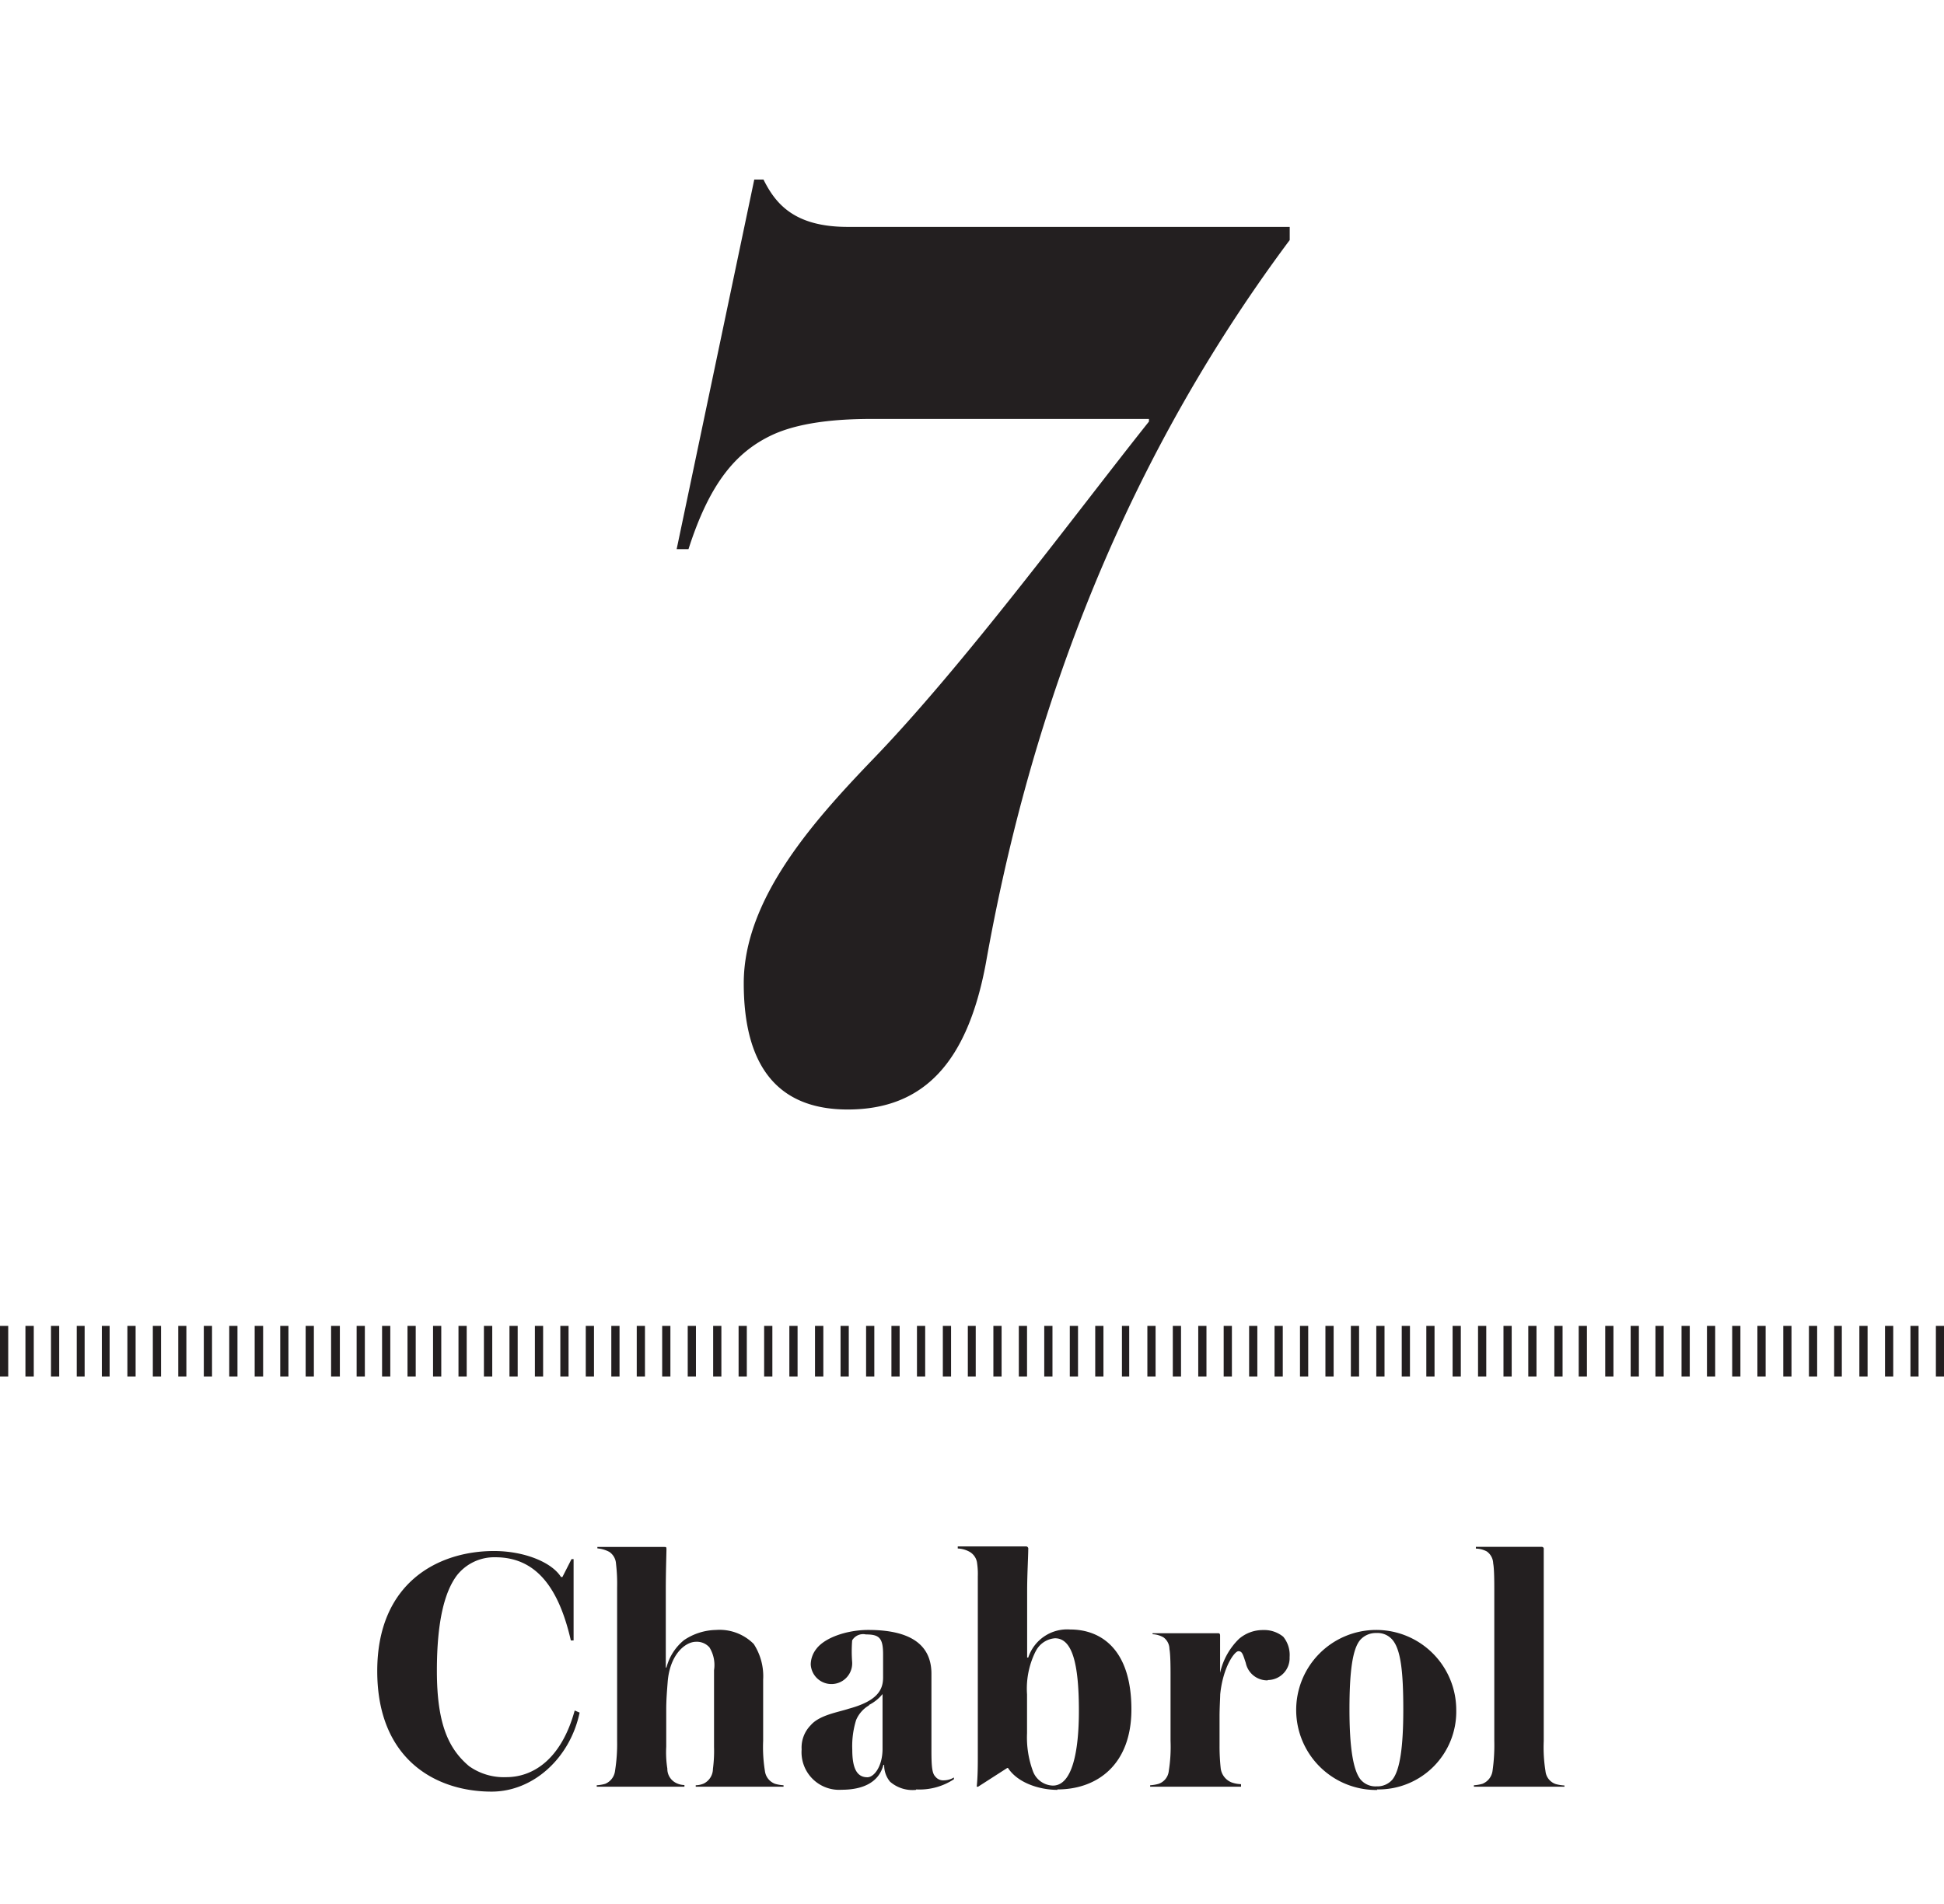 <svg id="Layer_1" data-name="Layer 1" xmlns="http://www.w3.org/2000/svg" viewBox="0 0 177.32 173.69"><defs><style>.cls-1{fill:#231f20;}</style></defs><title>Best-Restaurants-SVGs</title><path id="_Compound_Path_" data-name="&lt;Compound Path&gt;" class="cls-1" d="M89.92,87.9c-1.68,9-5.64,13.32-12.6,13.32-6.48,0-9.48-4.08-9.48-11.52,0-7.68,6.36-14.76,11.52-20.16,8.52-8.76,18.84-22.8,25.44-31.08V38.22H79.6c-2.28,0-6.24.12-9.12,1.44-3.36,1.56-5.76,4.44-7.68,10.44H61.72L68.8,16.38h0.84c1.08,2.16,2.76,4.32,7.68,4.32h40.32v1.2C101.08,44.1,93.52,67.62,89.92,87.9ZM44.84,163.45c-5.06,0-10.43-2.91-10.43-11S40,141.5,45.06,141.5c2.72,0,5.25,1,6.11,2.37H51.3l0.83-1.63h0.19v7.42H52.07C51,145,49,142.07,45.19,142.07a4.33,4.33,0,0,0-3.52,1.66c-1.12,1.5-1.82,4.19-1.82,8.7,0,4.9,1.09,7.14,2.94,8.7a5.48,5.48,0,0,0,3.39,1c2.4,0,5-1.57,6.24-6.08l0.45,0.19C52,160.38,48.65,163.45,44.84,163.45ZM63.46,163v-0.13a1.9,1.9,0,0,0,.74-0.16,1.51,1.51,0,0,0,.83-1.34,12.51,12.51,0,0,0,.1-2v-7a3.06,3.06,0,0,0-.42-2.08,1.53,1.53,0,0,0-1.22-.51c-1,0-2.4,1.18-2.59,3.68-0.06.8-.13,1.57-0.13,2.53v3.36a9.64,9.64,0,0,0,.1,2,1.44,1.44,0,0,0,.86,1.34,1.74,1.74,0,0,0,.7.16V163h-8v-0.13a3.53,3.53,0,0,0,.77-0.13,1.47,1.47,0,0,0,.9-1.18,15.78,15.78,0,0,0,.19-2.75v-14a15.45,15.45,0,0,0-.1-2.14,1.4,1.4,0,0,0-.61-1.09,2.82,2.82,0,0,0-1.09-.32v-0.13h6.11c0.16,0,.19,0,0.19.22,0,0.35-.06,2-0.06,3.68v7.1h0.06a4.77,4.77,0,0,1,1.6-2.5,5.4,5.4,0,0,1,2.94-.93,4.39,4.39,0,0,1,3.42,1.28,5.39,5.39,0,0,1,.86,3.26v5.57a13.63,13.63,0,0,0,.16,2.75,1.44,1.44,0,0,0,.93,1.18,3.53,3.53,0,0,0,.77.13V163h-8Zm20.1,0.29a3.12,3.12,0,0,1-2.37-.74,2.32,2.32,0,0,1-.54-1.54H80.58c-0.42,1.63-1.92,2.27-3.81,2.27a3.43,3.43,0,0,1-3.65-3.68,2.9,2.9,0,0,1,.83-2.21c0.8-.93,2.5-1.18,3.46-1.5,2.59-.7,3.14-1.7,3.14-2.85,0-.67,0-1.63,0-2.11,0-1.5-.35-1.82-1.57-1.82a1.16,1.16,0,0,0-1.25.54,12.59,12.59,0,0,0,0,2,1.89,1.89,0,0,1-3.78.19,2.36,2.36,0,0,1,.51-1.41c0.8-1.06,2.85-1.73,4.74-1.73,3.55,0,5.76,1.15,5.76,4v7c0,1.44.06,2.08,0.35,2.37a0.91,0.91,0,0,0,.8.35,1.81,1.81,0,0,0,.9-0.26v0.16A5.69,5.69,0,0,1,83.56,163.25Zm-4.29-7.71a2.83,2.83,0,0,0-1.18,1.34,8,8,0,0,0-.35,2.72c0,1.79.48,2.5,1.38,2.5,0.61,0,1.38-1,1.38-2.59l0-5A3.79,3.79,0,0,1,79.27,155.54Zm17.18,7.71c-1.54,0-3.58-.58-4.51-2H91.88L89.22,163H89.09c0.1-.93.1-2,0.1-2.78V143.8a6.63,6.63,0,0,0-.06-1.15,1.38,1.38,0,0,0-.77-1.12,2.39,2.39,0,0,0-1-.26v-0.19h6.21a0.21,0.21,0,0,1,.22.26c0,0.61-.1,2.37-0.1,3.74v6.14h0.1a3.74,3.74,0,0,1,3.84-2.56c2.75,0,5.57,1.76,5.57,7.29C103.2,161,100.07,163.25,96.45,163.25Zm-2-12.61a7.61,7.61,0,0,0-.77,3.9v3.55a8.88,8.88,0,0,0,.54,3.46,2,2,0,0,0,1.82,1.31c1.76,0,2.37-3.1,2.37-6.82,0-4.42-.64-6.62-2.18-6.62A2.15,2.15,0,0,0,94.47,150.65Zm21.18,2.62a2,2,0,0,1-2-1.6c-0.26-.77-0.32-1.06-0.67-1.06s-1.41,1.44-1.66,3.94c0,0.26-.06,1.25-0.06,2v2.69a18.62,18.62,0,0,0,.1,2,1.59,1.59,0,0,0,1,1.34,2.75,2.75,0,0,0,.86.16V163h-8.29v-0.13a3.53,3.53,0,0,0,.77-0.13,1.39,1.39,0,0,0,.93-1.18,14,14,0,0,0,.16-2.75v-6c0-.58,0-1.86-0.1-2.37a1.33,1.33,0,0,0-.54-1.06,2.18,2.18,0,0,0-1-.29V149h6c0.13,0,.16.1,0.16,0.22,0,0.29,0,2.88,0,3.39h0a6.21,6.21,0,0,1,1.73-3.1,3.32,3.32,0,0,1,2.21-.8,2.73,2.73,0,0,1,1.82.61,2.62,2.62,0,0,1,.58,1.86A2,2,0,0,1,115.65,153.27Zm10,10a7.3,7.3,0,1,1,7.2-7.3A7.1,7.1,0,0,1,125.6,163.25ZM127,149.59a1.78,1.78,0,0,0-1.44-.61,1.91,1.91,0,0,0-1.47.61c-0.74.83-1,3-1,6.37s0.32,5.5,1,6.37a1.78,1.78,0,0,0,1.47.64,1.82,1.82,0,0,0,1.44-.61c0.7-.86,1-3,1-6.4S127.78,150.49,127,149.59ZM134.44,163v-0.13a3.53,3.53,0,0,0,.77-0.13,1.49,1.49,0,0,0,.93-1.18,16.51,16.51,0,0,0,.16-2.75V145c0-.58,0-1.86-0.1-2.37a1.39,1.39,0,0,0-.58-1.09,2.19,2.19,0,0,0-1-.26v-0.16h6a0.18,0.18,0,0,1,.19.22c0,0.48,0,1.15,0,2v15.49a13.63,13.63,0,0,0,.16,2.75,1.39,1.39,0,0,0,.93,1.18,3.8,3.8,0,0,0,.8.13V163h-8.25Zm42.89-37.42h-0.75v-4.62h0.75v4.62Zm-2.32,0h-0.75v-4.62H175v4.62Zm-2.32,0h-0.75v-4.62h0.75v4.62Zm-2.32,0H169.6v-4.62h0.75v4.62Zm-2.32,0h-0.75v-4.62H168v4.62Zm-2.32,0H165v-4.62h0.75v4.62Zm-2.32,0h-0.75v-4.62h0.75v4.62Zm-2.32,0H160.3v-4.62h0.75v4.62Zm-2.32,0H158v-4.62h0.75v4.62Zm-2.32,0h-0.75v-4.62h0.75v4.62Zm-2.32,0h-0.75v-4.62h0.75v4.62Zm-2.32,0H151v-4.62h0.75v4.62Zm-2.32,0h-0.75v-4.62h0.75v4.62Zm-2.32,0h-0.75v-4.62h0.75v4.62Zm-2.32,0H144v-4.62h0.75v4.62Zm-2.32,0h-0.75v-4.62h0.75v4.62Zm-2.32,0H139.4v-4.62h0.75v4.62Zm-2.32,0h-0.75v-4.62h0.75v4.62Zm-2.32,0h-0.75v-4.62h0.75v4.62Zm-2.32,0h-0.75v-4.62h0.75v4.62Zm-2.32,0H130.1v-4.62h0.75v4.62Zm-2.32,0h-0.75v-4.62h0.75v4.62Zm-2.32,0h-0.75v-4.62h0.75v4.62Zm-2.32,0h-0.75v-4.62h0.75v4.62Zm-2.32,0h-0.75v-4.62h0.75v4.62Zm-2.32,0h-0.75v-4.62h0.75v4.62Zm-2.32,0h-0.75v-4.62h0.75v4.62Zm-2.32,0h-0.75v-4.62h0.75v4.62Zm-2.32,0h-0.75v-4.62h0.75v4.62Zm-2.32,0h-0.75v-4.62h0.75v4.62Zm-2.32,0h-0.75v-4.62h0.75v4.62Zm-2.32,0h-0.75v-4.62h0.75v4.62Zm-2.32,0h-0.75v-4.62H103v4.62Zm-2.32,0H99.9v-4.62h0.75v4.62Zm-2.32,0H97.58v-4.62h0.75v4.62Zm-2.32,0H95.25v-4.62H96v4.62Zm-2.32,0H92.93v-4.62h0.75v4.62Zm-2.32,0H90.61v-4.62h0.75v4.62Zm-2.32,0H88.28v-4.62H89v4.62Zm-2.32,0H86v-4.62h0.75v4.62Zm-2.32,0H83.64v-4.62h0.75v4.62Zm-2.32,0H81.31v-4.62h0.75v4.62Zm-2.32,0H79v-4.62h0.75v4.62Zm-2.32,0H76.67v-4.62h0.75v4.62Zm-2.32,0H74.34v-4.62H75.1v4.62Zm-2.32,0H72v-4.62h0.75v4.62Zm-2.32,0H69.7v-4.62h0.75v4.62Zm-2.32,0H67.37v-4.62h0.75v4.62Zm-2.32,0H65.05v-4.62h0.75v4.62Zm-2.32,0H62.73v-4.62h0.75v4.62Zm-2.32,0H60.4v-4.62h0.75v4.62Zm-2.32,0H58.08v-4.62h0.75v4.62Zm-2.32,0H55.76v-4.62h0.75v4.62Zm-2.32,0H53.43v-4.62h0.75v4.62Zm-2.32,0H51.11v-4.62h0.75v4.62Zm-2.32,0H48.79v-4.62h0.75v4.62Zm-2.32,0H46.47v-4.62h0.75v4.62Zm-2.32,0H44.14v-4.62H44.9v4.62Zm-2.32,0H41.82v-4.62h0.75v4.62Zm-2.32,0H39.5v-4.62h0.75v4.62Zm-2.32,0H37.17v-4.62h0.75v4.62Zm-2.32,0H34.85v-4.62H35.6v4.62Zm-2.32,0H32.53v-4.62h0.75v4.62Zm-2.32,0H30.2v-4.62H31v4.62Zm-2.32,0H27.88v-4.62h0.75v4.62Zm-2.32,0H25.56v-4.62h0.75v4.62Zm-2.32,0H23.23v-4.62H24v4.62Zm-2.32,0H20.91v-4.62h0.75v4.62Zm-2.32,0H18.59v-4.62h0.75v4.62Zm-2.32,0H16.26v-4.62H17v4.62Zm-2.32,0H13.94v-4.62h0.75v4.62Zm-2.32,0H11.62v-4.62h0.75v4.62Zm-2.32,0H9.29v-4.62H10v4.62Zm-2.32,0H7v-4.62H7.72v4.62Zm-2.32,0H4.65v-4.62H5.4v4.62Zm-2.32,0H2.32v-4.62H3.08v4.62Zm-2.32,0H0v-4.62H0.75v4.62Z"/></svg>
